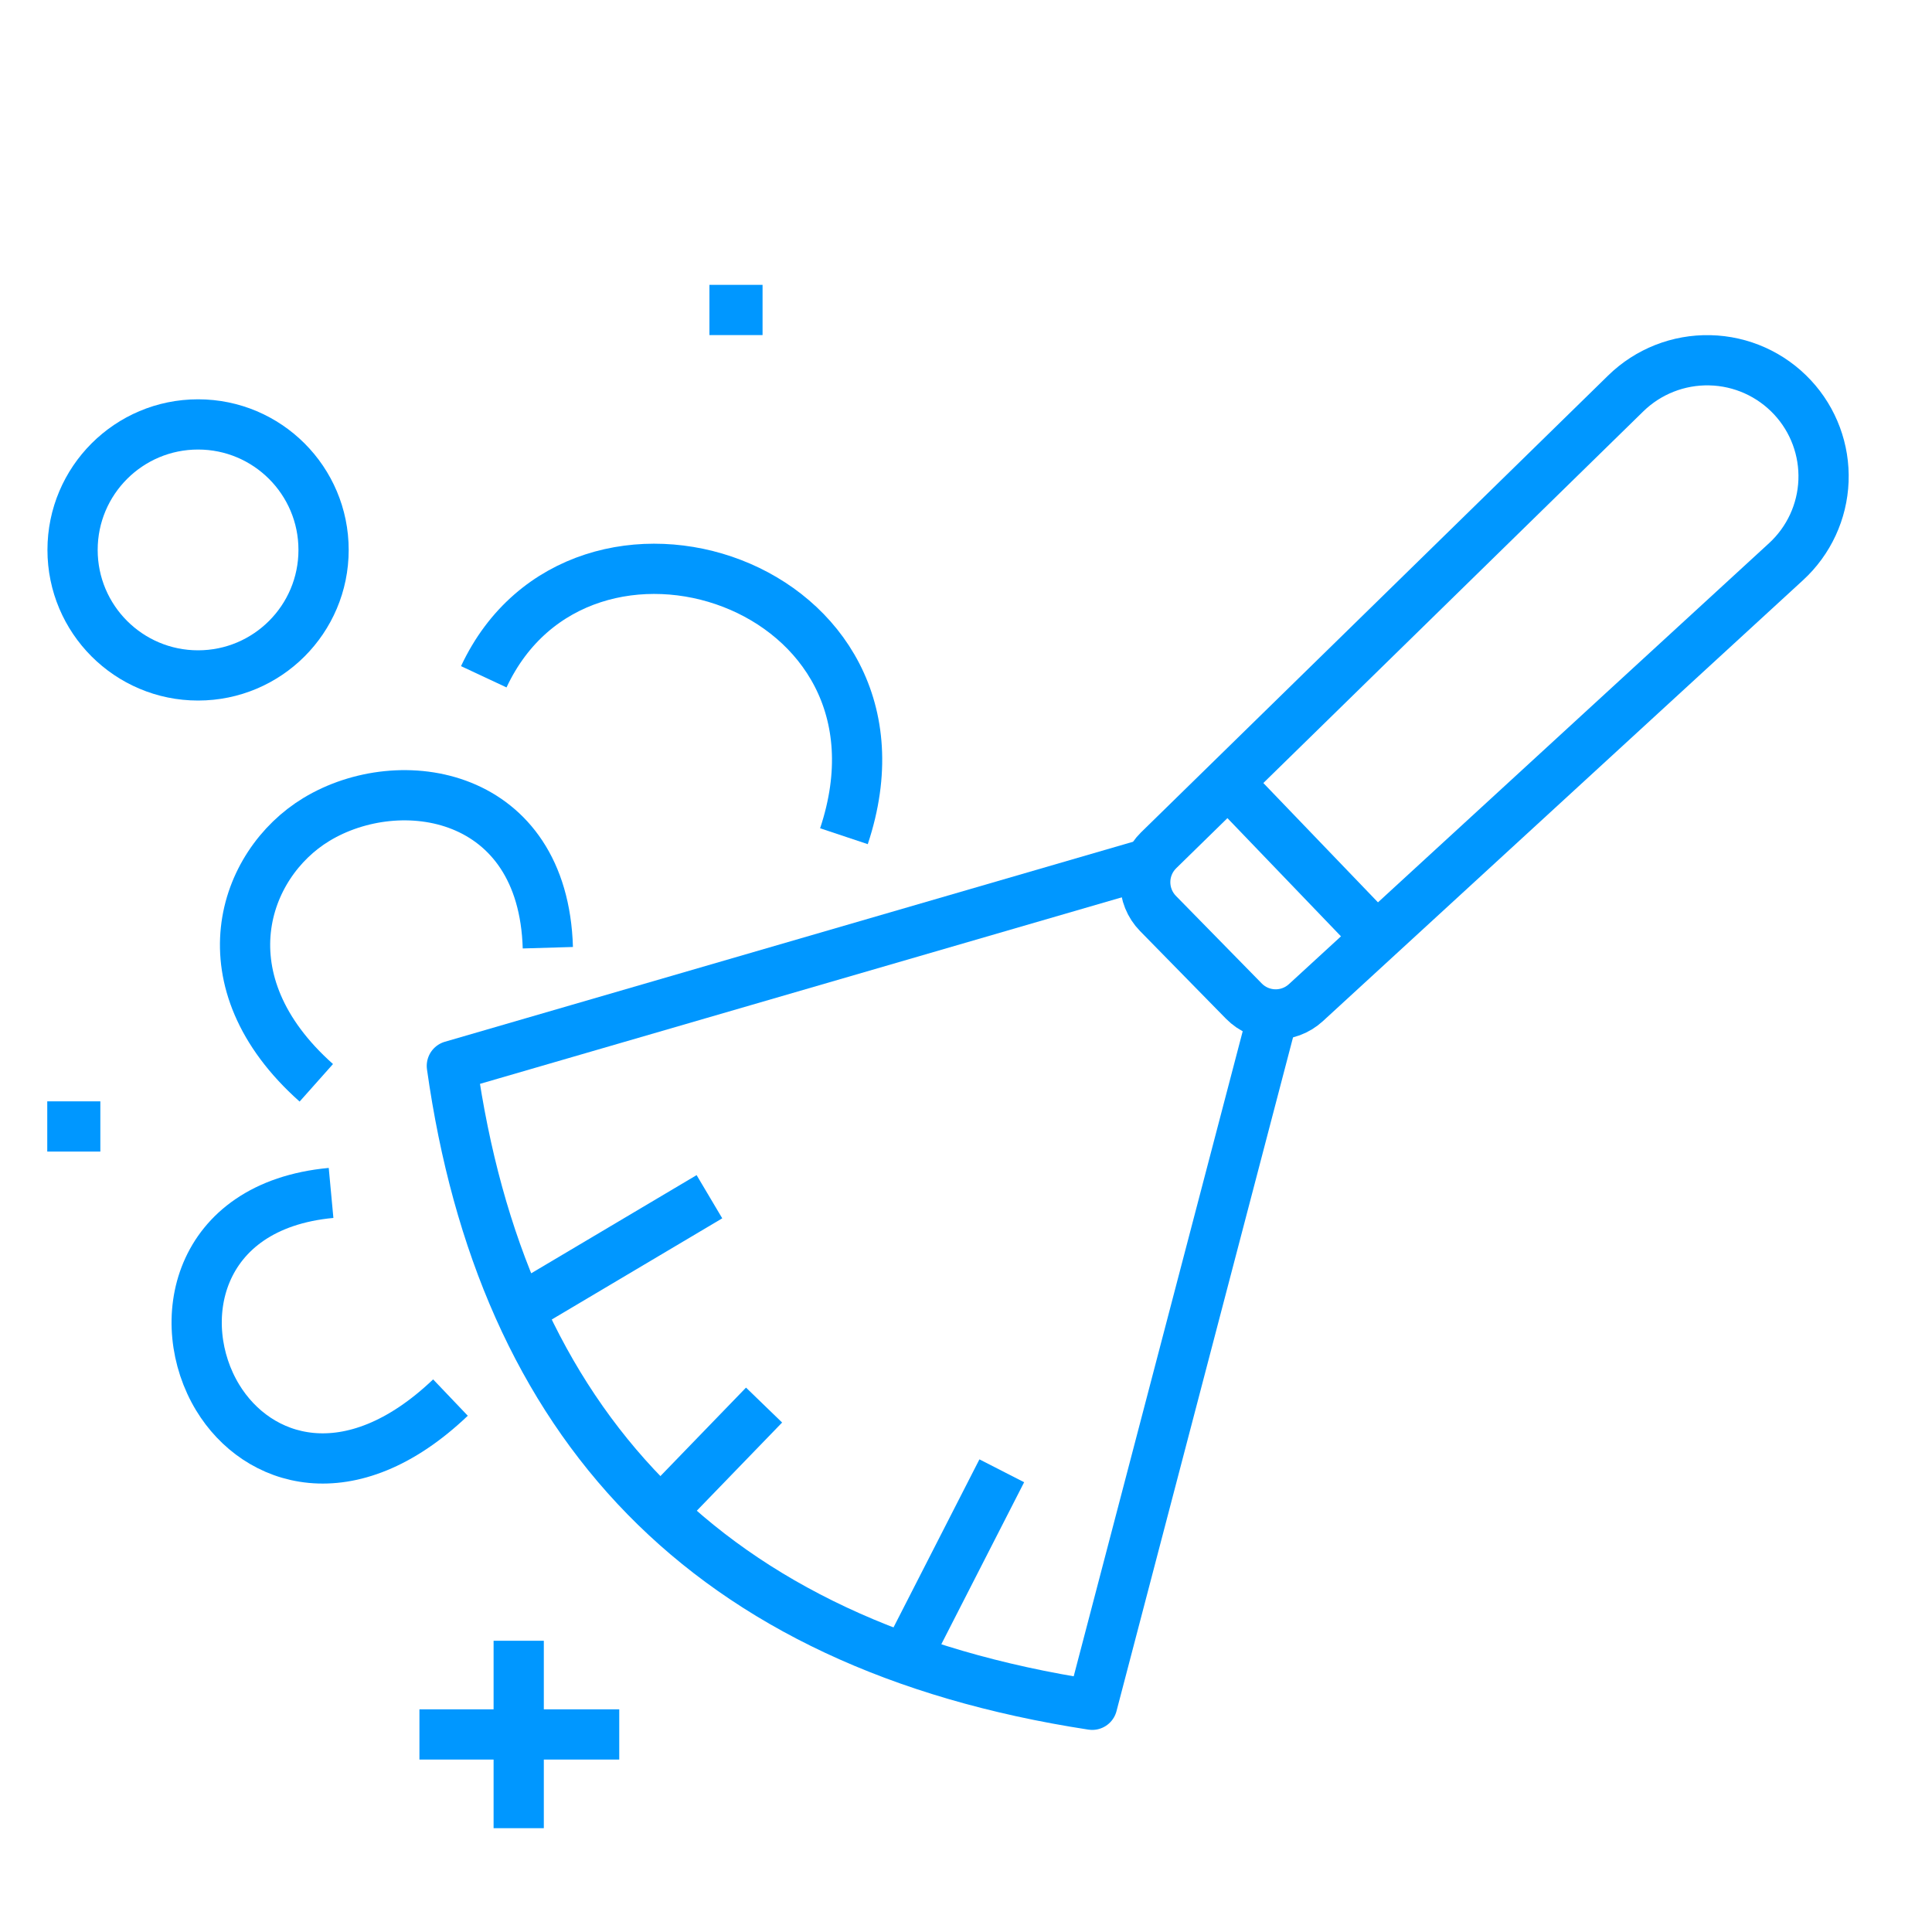 <?xml version="1.0" encoding="UTF-8" standalone="no"?> <svg xmlns="http://www.w3.org/2000/svg" xmlns:xlink="http://www.w3.org/1999/xlink" xmlns:serif="http://www.serif.com/" width="100%" height="100%" viewBox="0 0 50 50" xml:space="preserve" style="fill-rule:evenodd;clip-rule:evenodd;stroke-linejoin:round;stroke-miterlimit:1.5;"> <rect id="Монтажная-область44" serif:id="Монтажная область44" x="0" y="0" width="50" height="50" style="fill:none;"></rect> <path d="M29.985,22.006c-0.219,0.214 -0.344,0.507 -0.347,0.813c-0.003,0.307 0.116,0.602 0.33,0.821c0.655,0.669 1.573,1.605 2.221,2.266c0.436,0.446 1.147,0.465 1.607,0.043c2.314,-2.126 8.933,-8.204 12.428,-11.414c0.588,-0.54 0.937,-1.293 0.968,-2.091c0.031,-0.798 -0.258,-1.576 -0.802,-2.16c0,-0.001 -0.001,-0.001 -0.001,-0.001c-0.554,-0.595 -1.324,-0.941 -2.137,-0.959c-0.812,-0.019 -1.598,0.29 -2.179,0.859c-3.414,3.339 -9.815,9.599 -12.088,11.823Z" style="fill:none;stroke:#0097ff;stroke-width:1.3px;"></path> <path d="M32.967,26.177l-4.701,17.943c-10.034,-1.541 -15.273,-7.304 -16.572,-16.535l17.909,-5.205" style="fill:none;stroke:#0097ff;stroke-width:1.3px;"></path> <path d="M13.44,33.891l4.92,-2.92" style="fill:none;stroke:#0097ff;stroke-width:1.3px;"></path> <path d="M23.439,42.929l2.487,-4.865" style="fill:none;stroke:#0097ff;stroke-width:1.3px;"></path> <path d="M17.1,39.127l2.674,-2.764" style="fill:none;stroke:#0097ff;stroke-width:1.3px;"></path> <path d="M31.78,20.25l3.853,4.011" style="fill:none;stroke:#0097ff;stroke-width:1.3px;"></path> <path d="M12.52,17.515c2.516,-5.378 11.512,-2.441 9.321,4.126" style="fill:none;stroke:#0097ff;stroke-width:1.3px;"></path> <path d="M8.186,28.023c-2.954,-2.628 -1.908,-5.656 0,-6.814c2.169,-1.317 5.873,-0.723 5.992,3.318" style="fill:none;stroke:#0097ff;stroke-width:1.3px;"></path> <path d="M11.658,36.169c-2.6,2.478 -4.999,1.687 -6.024,0c-1.164,-1.917 -0.582,-4.969 2.934,-5.296" style="fill:none;stroke:#0097ff;stroke-width:1.3px;"></path> <circle cx="5.126" cy="14.232" r="3.248" style="fill:none;stroke:#0097ff;stroke-width:1.3px;"></circle> <path d="M13.424,42.463l0,4.851" style="fill:none;stroke:#0097ff;stroke-width:1.3px;"></path> <path d="M10.855,44.888l5.171,0" style="fill:none;stroke:#0097ff;stroke-width:1.3px;"></path> <path d="M18.36,8.022l1.375,0" style="fill:none;stroke:#0097ff;stroke-width:1.3px;"></path> <path d="M1.223,29.152l1.374,0" style="fill:none;stroke:#0097ff;stroke-width:1.3px;"></path> </svg> 
